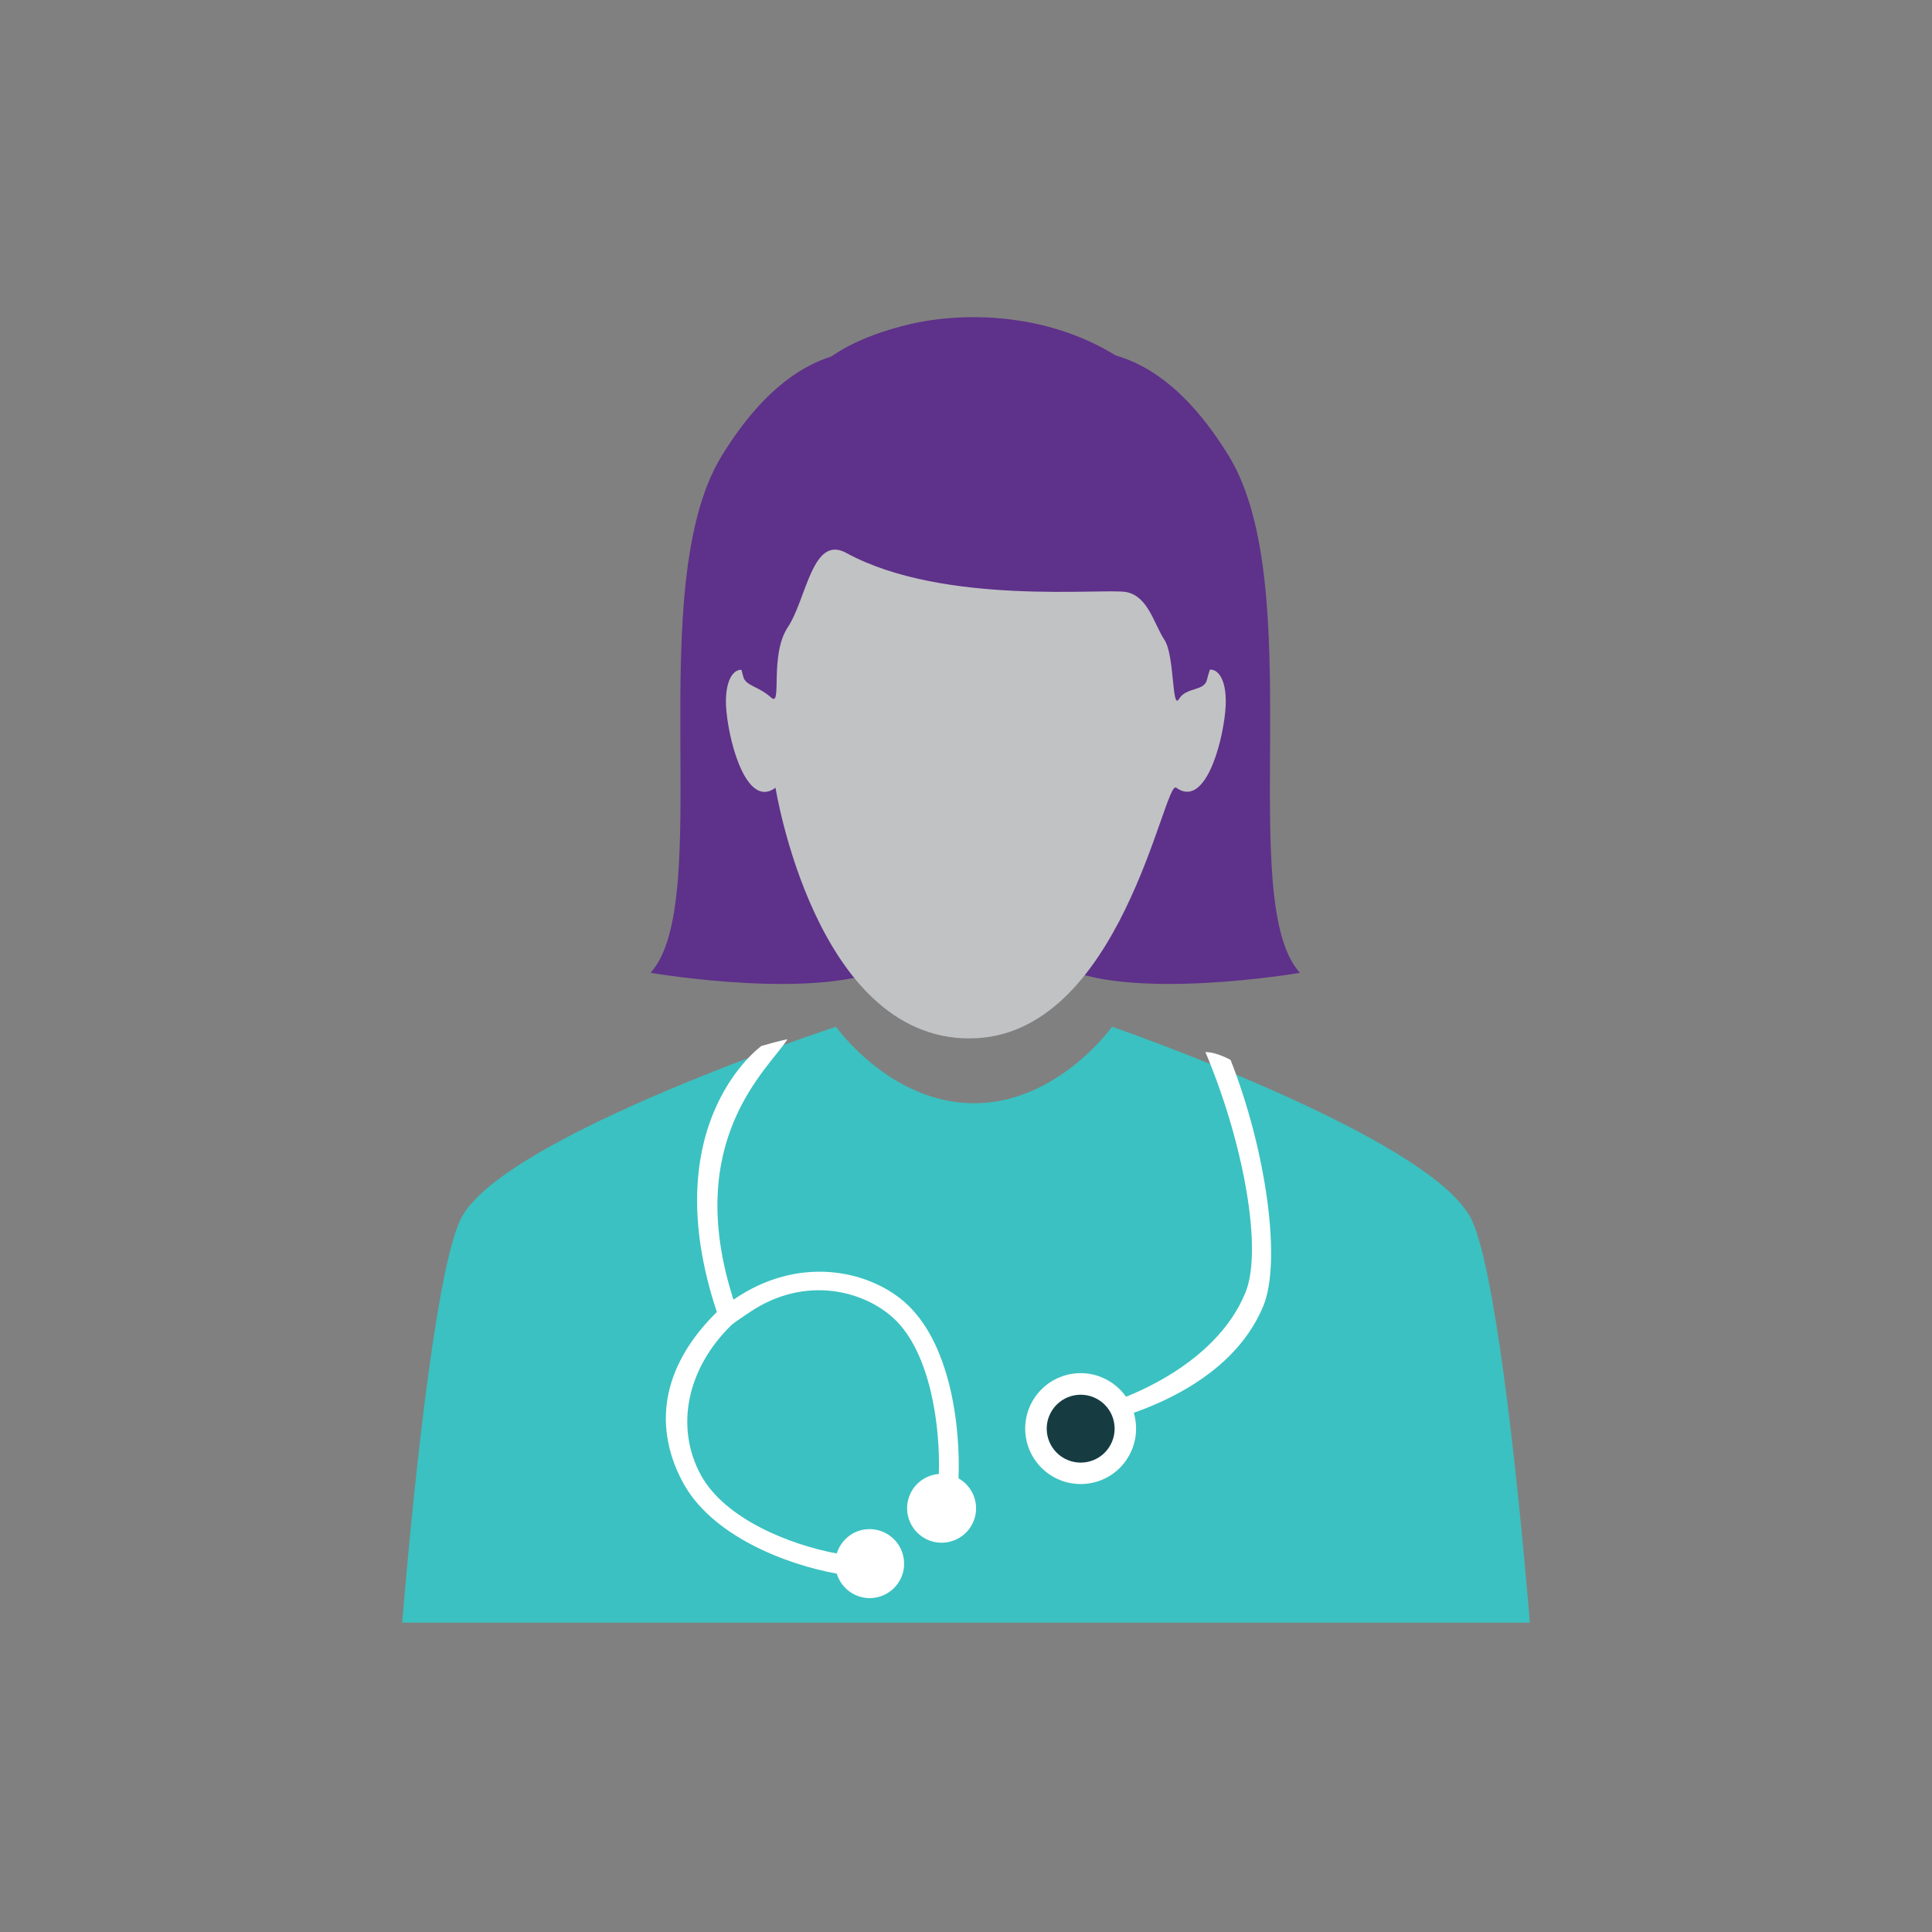 <svg xmlns="http://www.w3.org/2000/svg" id="Navigation" viewBox="0 0 335 335"><rect x="0" y="0" width="335" height="335" fill="#808080" stroke="none"/><defs><style>.cls-1{fill:none;}.cls-1,.cls-2,.cls-3,.cls-4,.cls-5,.cls-6{stroke-width:0px;}.cls-2{fill:#5e318a;}.cls-3{fill:#3bc1c1;}.cls-4{fill:#163c42;}.cls-5{fill:#c1c2c4;}.cls-6{fill:#fff;}</style></defs><path class="cls-2" d="m125.15,79.03c-13.97,22.75-1.06,77.29-12.35,89.65,0,0,30,5.15,42-1.37,12-6.53,10.94-100.65,10.94-100.65,0,0-21.18-19.24-40.59,12.37Z"></path><path class="cls-2" d="m213.05,79.03c13.97,22.75,1.06,77.29,12.35,89.65,0,0-30,5.15-42-1.37-12-6.53-10.94-100.65-10.94-100.65,0,0,21.18-19.24,40.59,12.37Z"></path><path class="cls-1" d="m128.85,119.17c-.11-.06-.21-.11-.32-.16.11.07.22.12.32.16Z"></path><path class="cls-5" d="m168.12,180.05c26.28,0,33.72-45.12,35.83-43.47,4.82,3.54,7.91-7,8.51-13.25.5-5.18-1.21-7.83-3.19-7.1-.41,2.24-3.59,1.35-4.85,3.6-1.27,2.27-.73-8.01-2.54-10.92-1.81-2.91-2.8-8.03-6.61-8.8-3.81-.78-31.65,2.6-48.56-7.23-5.88-3.41-6.85,8.47-10.12,13.7-3.26,5.24-.91,14.94-2.9,13-.73-.71-1.47-1.18-2.15-1.56-.09-.04-.19-.09-.3-.16-.99-.54-1.81-.92-2.21-1.65-1.92-.58-3.56,2.05-3.07,7.13.6,6.26,3.73,16.84,8.51,13.25,0,0,6.9,43.47,33.64,43.47Z"></path><path class="cls-2" d="m131.26,119.33c.1.05.2.1.3.15.68.36,1.42.8,2.15,1.47,1.99,1.82-.36-7.29,2.9-12.21,3.26-4.92,4.24-16.08,10.12-12.87,16.9,9.23,44.75,6.06,48.56,6.79,3.81.73,4.8,5.54,6.61,8.27,1.81,2.73,1.27,12.39,2.54,10.26,1.26-2.11,4.43-1.27,4.85-3.38,0-.02.02-.03.02-.05.36-2.19,9.28-22.86-2.87-42.9-12.15-20.04-35.51-21.81-48.87-18.6-17.24,4.14-19.13,12.22-20.04,13.13s-4.6,1.99-7.32,6c-8.52,14.39-1.58,41.6-1.2,42.33.01.02.03.04.05.06.4.69,1.22,1.05,2.21,1.55Z"></path><path class="cls-3" d="m254.91,210.99c-7.81-14.22-62.09-32.96-62.09-32.96,0,0-9.41,13.27-23.93,13.27-14.52,0-23.93-13.26-23.93-13.27,0,0-57.06,18.73-64.87,32.96-4.09,7.44-7.99,42.01-10.35,70.37h195.53c-2.36-28.36-6.27-62.93-10.35-70.37Z"></path><path class="cls-6" d="m166.2,256.34c.37-8.79-1.34-23.68-9.47-30.67-6.3-5.42-18.28-8.08-29.55-.31-8.92-27.76,6.19-40.11,9.35-45.14-1.09.15-4.51,1.15-4.51,1.15,0,0-18.63,13.3-7.72,46.13-8.89,8.73-11.45,19-5.98,29.38,5,9.48,18.12,14.43,26.77,15.98.84,2.76,3.57,4.6,6.53,4.19,3.27-.46,5.56-3.47,5.09-6.75-.45-3.27-3.48-5.55-6.75-5.1-2.37.33-4.2,2.02-4.87,4.17-8.11-1.52-19.35-5.96-23.54-13.57-4.41-8.02-2.72-18.28,5.35-26.11.4-.37,2.58-1.81,3.17-2.21,9.61-6.42,19.75-3.65,24.9,1.12,6.37,5.91,8.1,18.75,7.82,26.98-2.24.18-4.29,1.62-5.12,3.85-1.17,3.09.42,6.53,3.51,7.7,3.09,1.14,6.54-.42,7.69-3.51,1.05-2.8-.15-5.86-2.67-7.29Z"></path><path class="cls-6" d="m209,182.4c6.49,15.33,10.07,34.19,6.93,41.79-5.21,12.61-20.84,18.7-27.61,20.24l1.48,2.54c7.64-1.8,23.69-7.08,29.25-20.51,3.19-7.71.53-26.91-5.67-42.67,0,0-2.4-1.37-4.38-1.37Z"></path><path class="cls-6" d="m195.36,253.08c-2.96,4.41-8.93,5.57-13.34,2.61-4.41-2.96-5.58-8.93-2.62-13.34,2.97-4.41,8.94-5.58,13.34-2.61,4.41,2.96,5.58,8.94,2.61,13.34Z"></path><path class="cls-4" d="m192.27,251.01c-1.81,2.7-5.47,3.41-8.17,1.6-2.7-1.82-3.42-5.47-1.6-8.17,1.82-2.7,5.47-3.41,8.17-1.6,2.7,1.81,3.41,5.47,1.6,8.17Z"></path></svg>